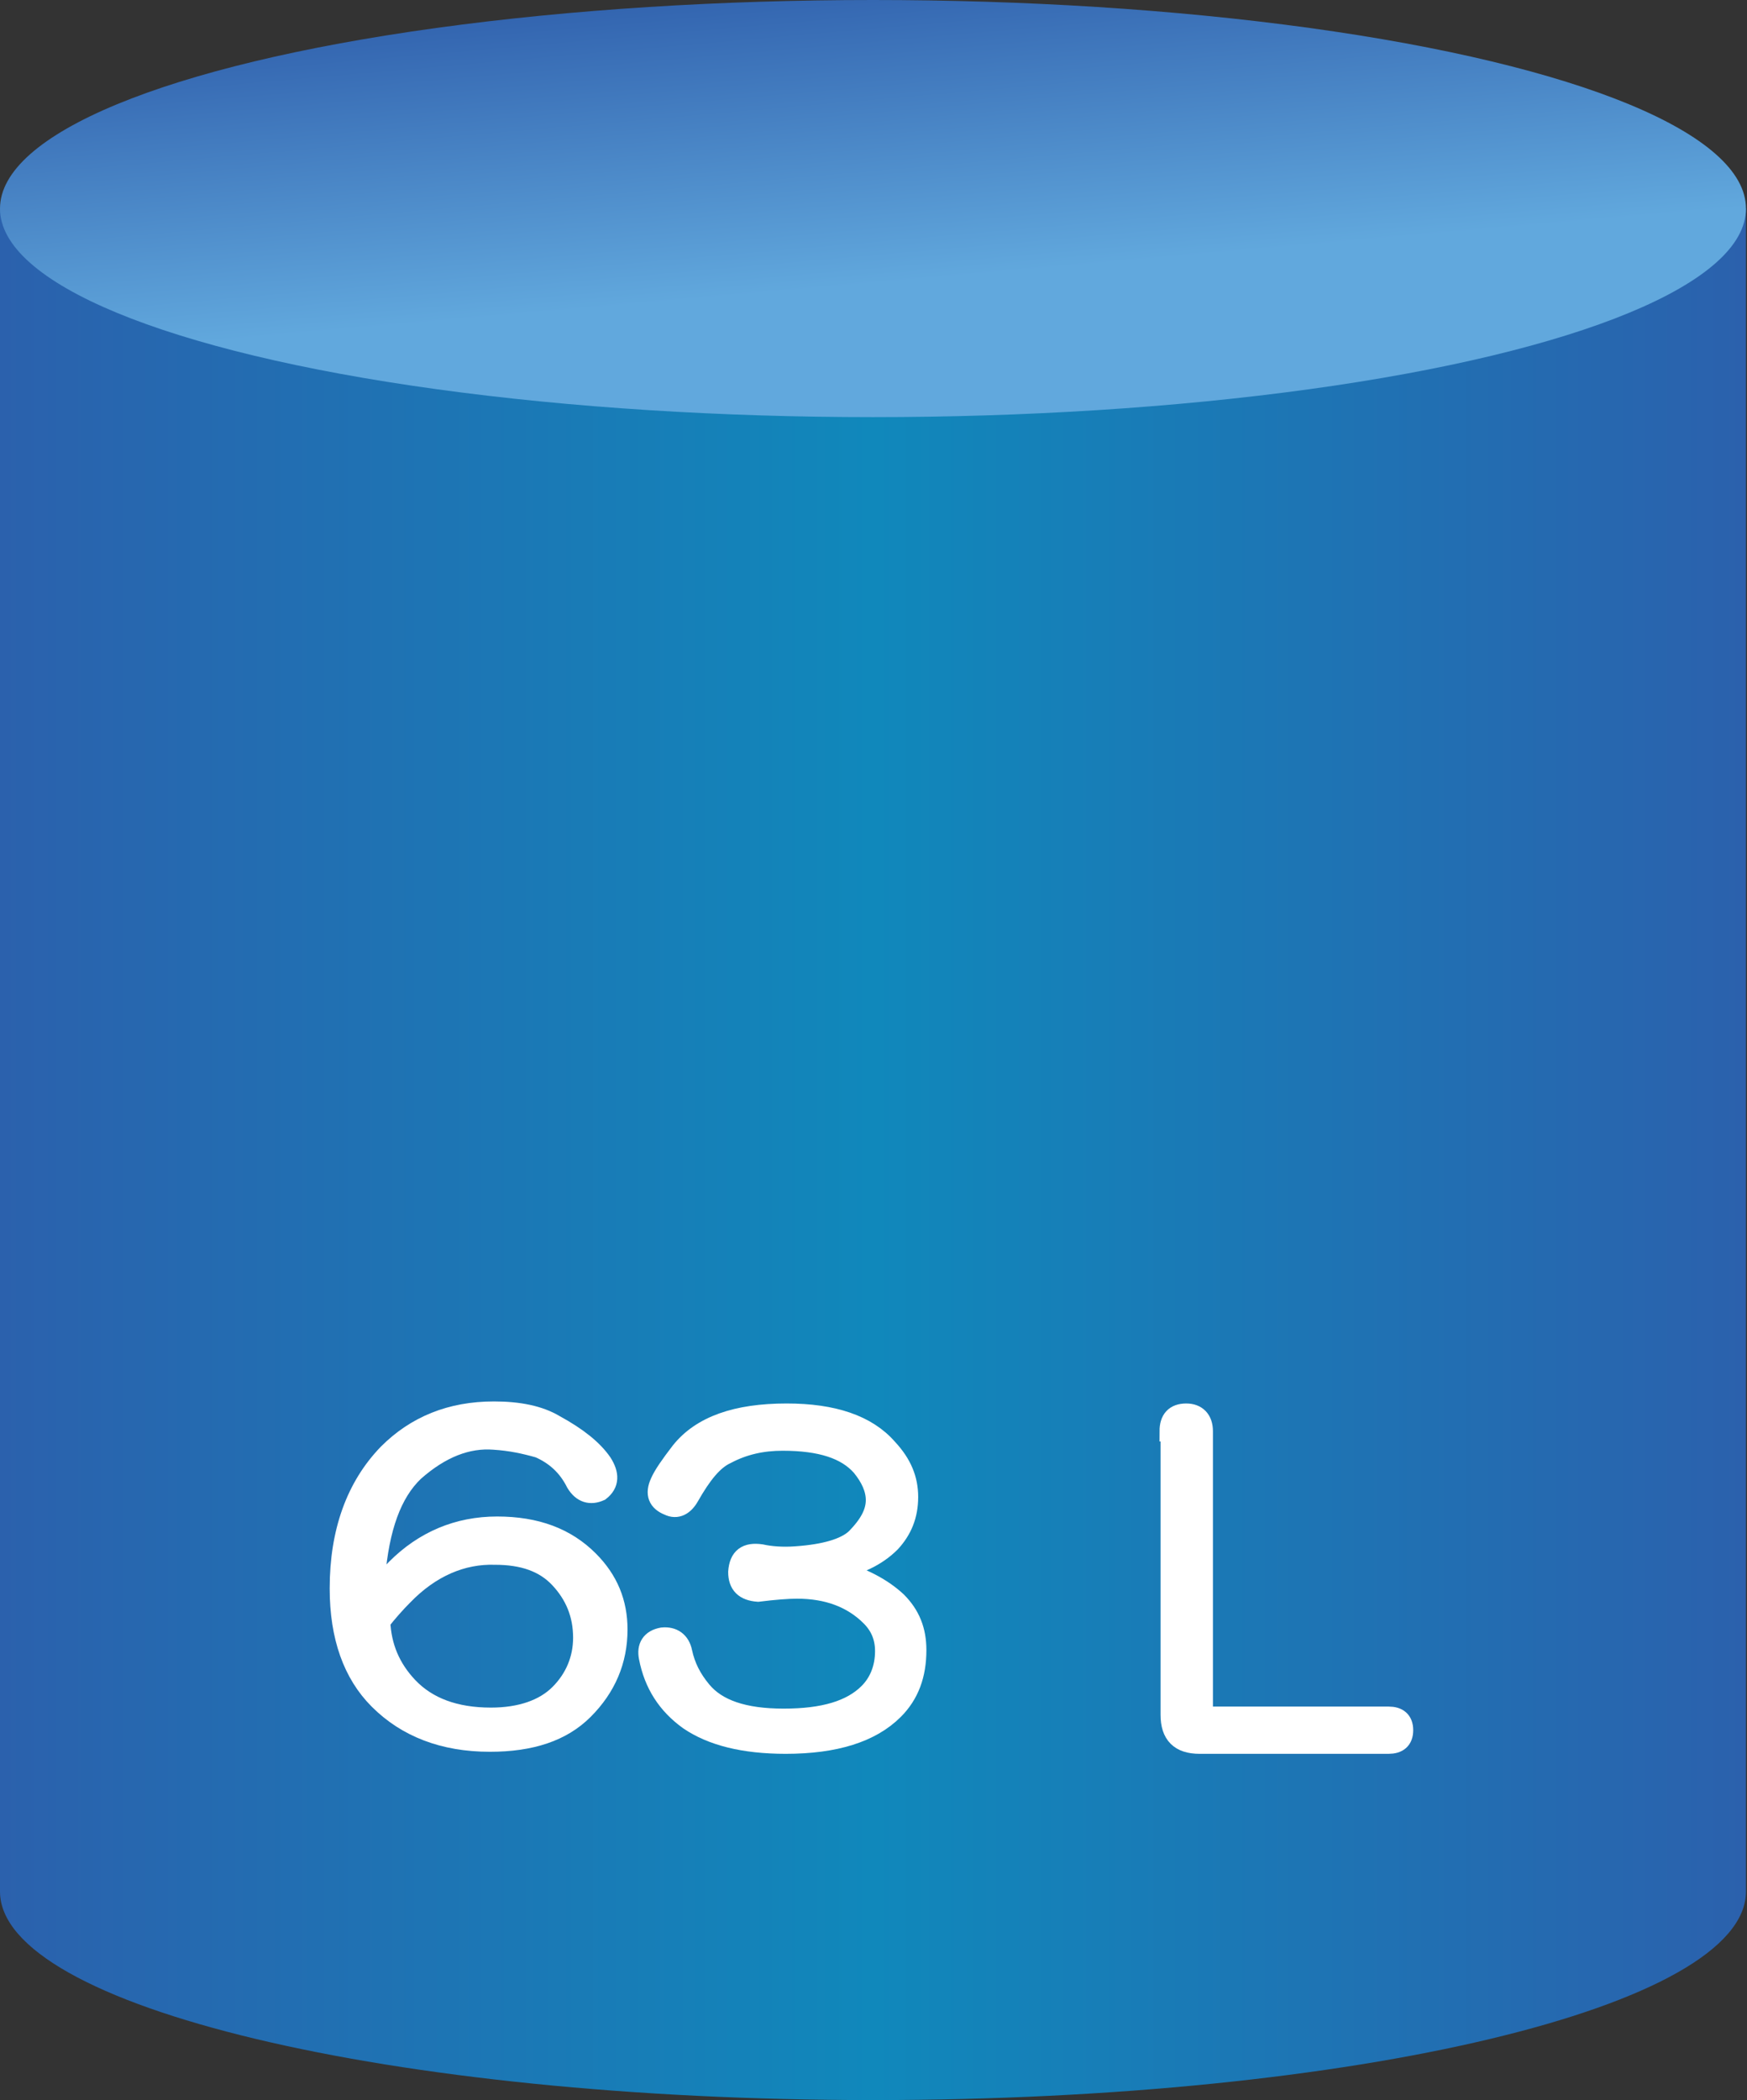 <?xml version="1.0" encoding="utf-8"?>
<!-- Generator: Adobe Illustrator 25.1.0, SVG Export Plug-In . SVG Version: 6.00 Build 0)  -->
<svg version="1.1" id="レイヤー_1" xmlns="http://www.w3.org/2000/svg" xmlns:xlink="http://www.w3.org/1999/xlink" x="0px"
	 y="0px" viewBox="0 0 170.1 204.4" style="enable-background:new 0 0 170.1 204.4;" xml:space="preserve">
<rect x="0" y="0" width="170.1" height="204.4" fill="#333333" stroke="none"/>
<style type="text/css">
	.st0{fill:url(#SVGID_1_);}
	.st1{fill:url(#SVGID_2_);}
	.st2{enable-background:new    ;}
	.st3{fill:#FFFFFF;stroke:#FFFFFF;stroke-width:2;stroke-miterlimit:10;}
</style>
<g id="レイヤー_1-2">
	
		<linearGradient id="SVGID_1_" gradientUnits="userSpaceOnUse" x1="0" y1="91.515" x2="170" y2="91.515" gradientTransform="matrix(1 0 0 -1 0 203.89)">
		<stop  offset="0" style="stop-color:#2B61AD"/>
		<stop  offset="0.5" style="stop-color:#1088BB"/>
		<stop  offset="1" style="stop-color:#2B61AD"/>
	</linearGradient>
	<path class="st0" d="M0,20.3v163.8c0,11.2,38.1,20.3,85,20.3s85-9.1,85-20.3V20.3H0z"/>
	
		<linearGradient id="SVGID_2_" gradientUnits="userSpaceOnUse" x1="83.16" y1="205.051" x2="86.92" y2="162.089" gradientTransform="matrix(1 0 0 -1 0 203.89)">
		<stop  offset="0" style="stop-color:#3365B0"/>
		<stop  offset="0.67" style="stop-color:#61A8DD"/>
	</linearGradient>
	<ellipse class="st1" cx="85" cy="20.3" rx="85" ry="20.3"/>
</g>
<g class="st2">
	<path class="st3" d="M58.6,142.4c0.7,1.1,0.7,2-0.2,2.7c-0.9,0.4-1.7,0.2-2.3-0.8c-0.8-1.6-2-2.7-3.6-3.4c-1.4-0.4-2.8-0.7-4.4-0.8
		c-2.6-0.2-5.2,0.8-7.8,3.1c-2.2,2.1-3.4,5.5-3.8,10.3c0,0.5,0.1,1,0.2,1.4c0.7-0.9,1.4-1.7,1.9-2.2c2.7-2.7,6-4.1,9.8-4.1
		c3.8,0,6.7,1.1,8.9,3.3c1.9,1.9,2.8,4.1,2.8,6.7c0,3-1.1,5.6-3.3,7.8c-2.1,2.1-5.1,3.1-9.1,3.1c-4.5,0-8.1-1.4-10.8-4.1
		c-2.5-2.5-3.8-6.1-3.8-10.8c0-5.5,1.6-9.9,4.7-13.1c2.7-2.7,6.1-4.1,10.3-4.1c2.4,0,4.4,0.4,5.9,1.3
		C56.2,139.9,57.7,141.1,58.6,142.4z M39.2,155.3c-0.7,0.7-1.5,1.6-2.2,2.5c0.1,2.5,1,4.6,2.7,6.4c1.9,2,4.6,3,8.1,3
		c2.9,0,5.2-0.8,6.7-2.3s2.3-3.4,2.3-5.5c0-2.3-0.8-4.2-2.3-5.8s-3.6-2.3-6.3-2.3C45,151.2,41.9,152.5,39.2,155.3z"/>
	<path class="st3" d="M76.6,137.6c4.5,0,7.8,1.1,9.8,3.4c1.4,1.5,2,3,2,4.7c0,1.8-0.6,3.2-1.7,4.4c-1.4,1.4-3.2,2.2-5.5,2.7
		c2.7,0.7,4.7,1.8,6.1,3.1c1.3,1.3,1.9,2.8,1.9,4.7c0,2.4-0.7,4.3-2.2,5.8c-2.2,2.2-5.7,3.3-10.5,3.3c-4.1,0-7.2-0.8-9.4-2.3
		c-2.1-1.5-3.4-3.5-3.9-6.1c-0.2-1,0.2-1.7,1.3-1.9c1-0.1,1.7,0.4,1.9,1.4c0.3,1.4,0.9,2.6,1.9,3.8c1.5,1.8,4.1,2.7,8,2.7
		c3.9,0,6.6-0.8,8.3-2.5c1-1,1.6-2.4,1.6-4.1c0-1.4-0.5-2.5-1.4-3.4c-1.8-1.8-4.2-2.7-7.2-2.7c-0.9,0-2.2,0.1-3.8,0.3
		c-1.3-0.1-1.9-0.7-1.9-1.9c0.1-1.4,0.8-1.9,2.2-1.7c0.9,0.2,2.1,0.3,3.4,0.2c2.9-0.2,4.8-0.8,5.8-1.7c1.4-1.4,2-2.6,2-3.8
		c0-1.1-0.5-2.2-1.4-3.3c-1.5-1.7-4-2.5-7.7-2.5c-2,0-3.8,0.4-5.5,1.3c-1.3,0.6-2.4,2-3.6,4.1c-0.5,0.9-1.2,1.3-2,0.9
		c-1-0.4-1.3-1.1-0.8-2.2c0.3-0.7,1-1.7,2-3C68.3,138.8,71.7,137.6,76.6,137.6z"/>
	<path class="st3" d="M113.9,139.3c0-1.1,0.5-1.7,1.6-1.7c1,0,1.6,0.6,1.6,1.7v27c0,0.5,0.3,0.8,0.8,0.8h17.3c0.9,0,1.4,0.4,1.4,1.3
		s-0.5,1.3-1.4,1.3h-18.4c-1.9,0-2.8-0.9-2.8-2.8V139.3z"/>
</g>
</svg>
